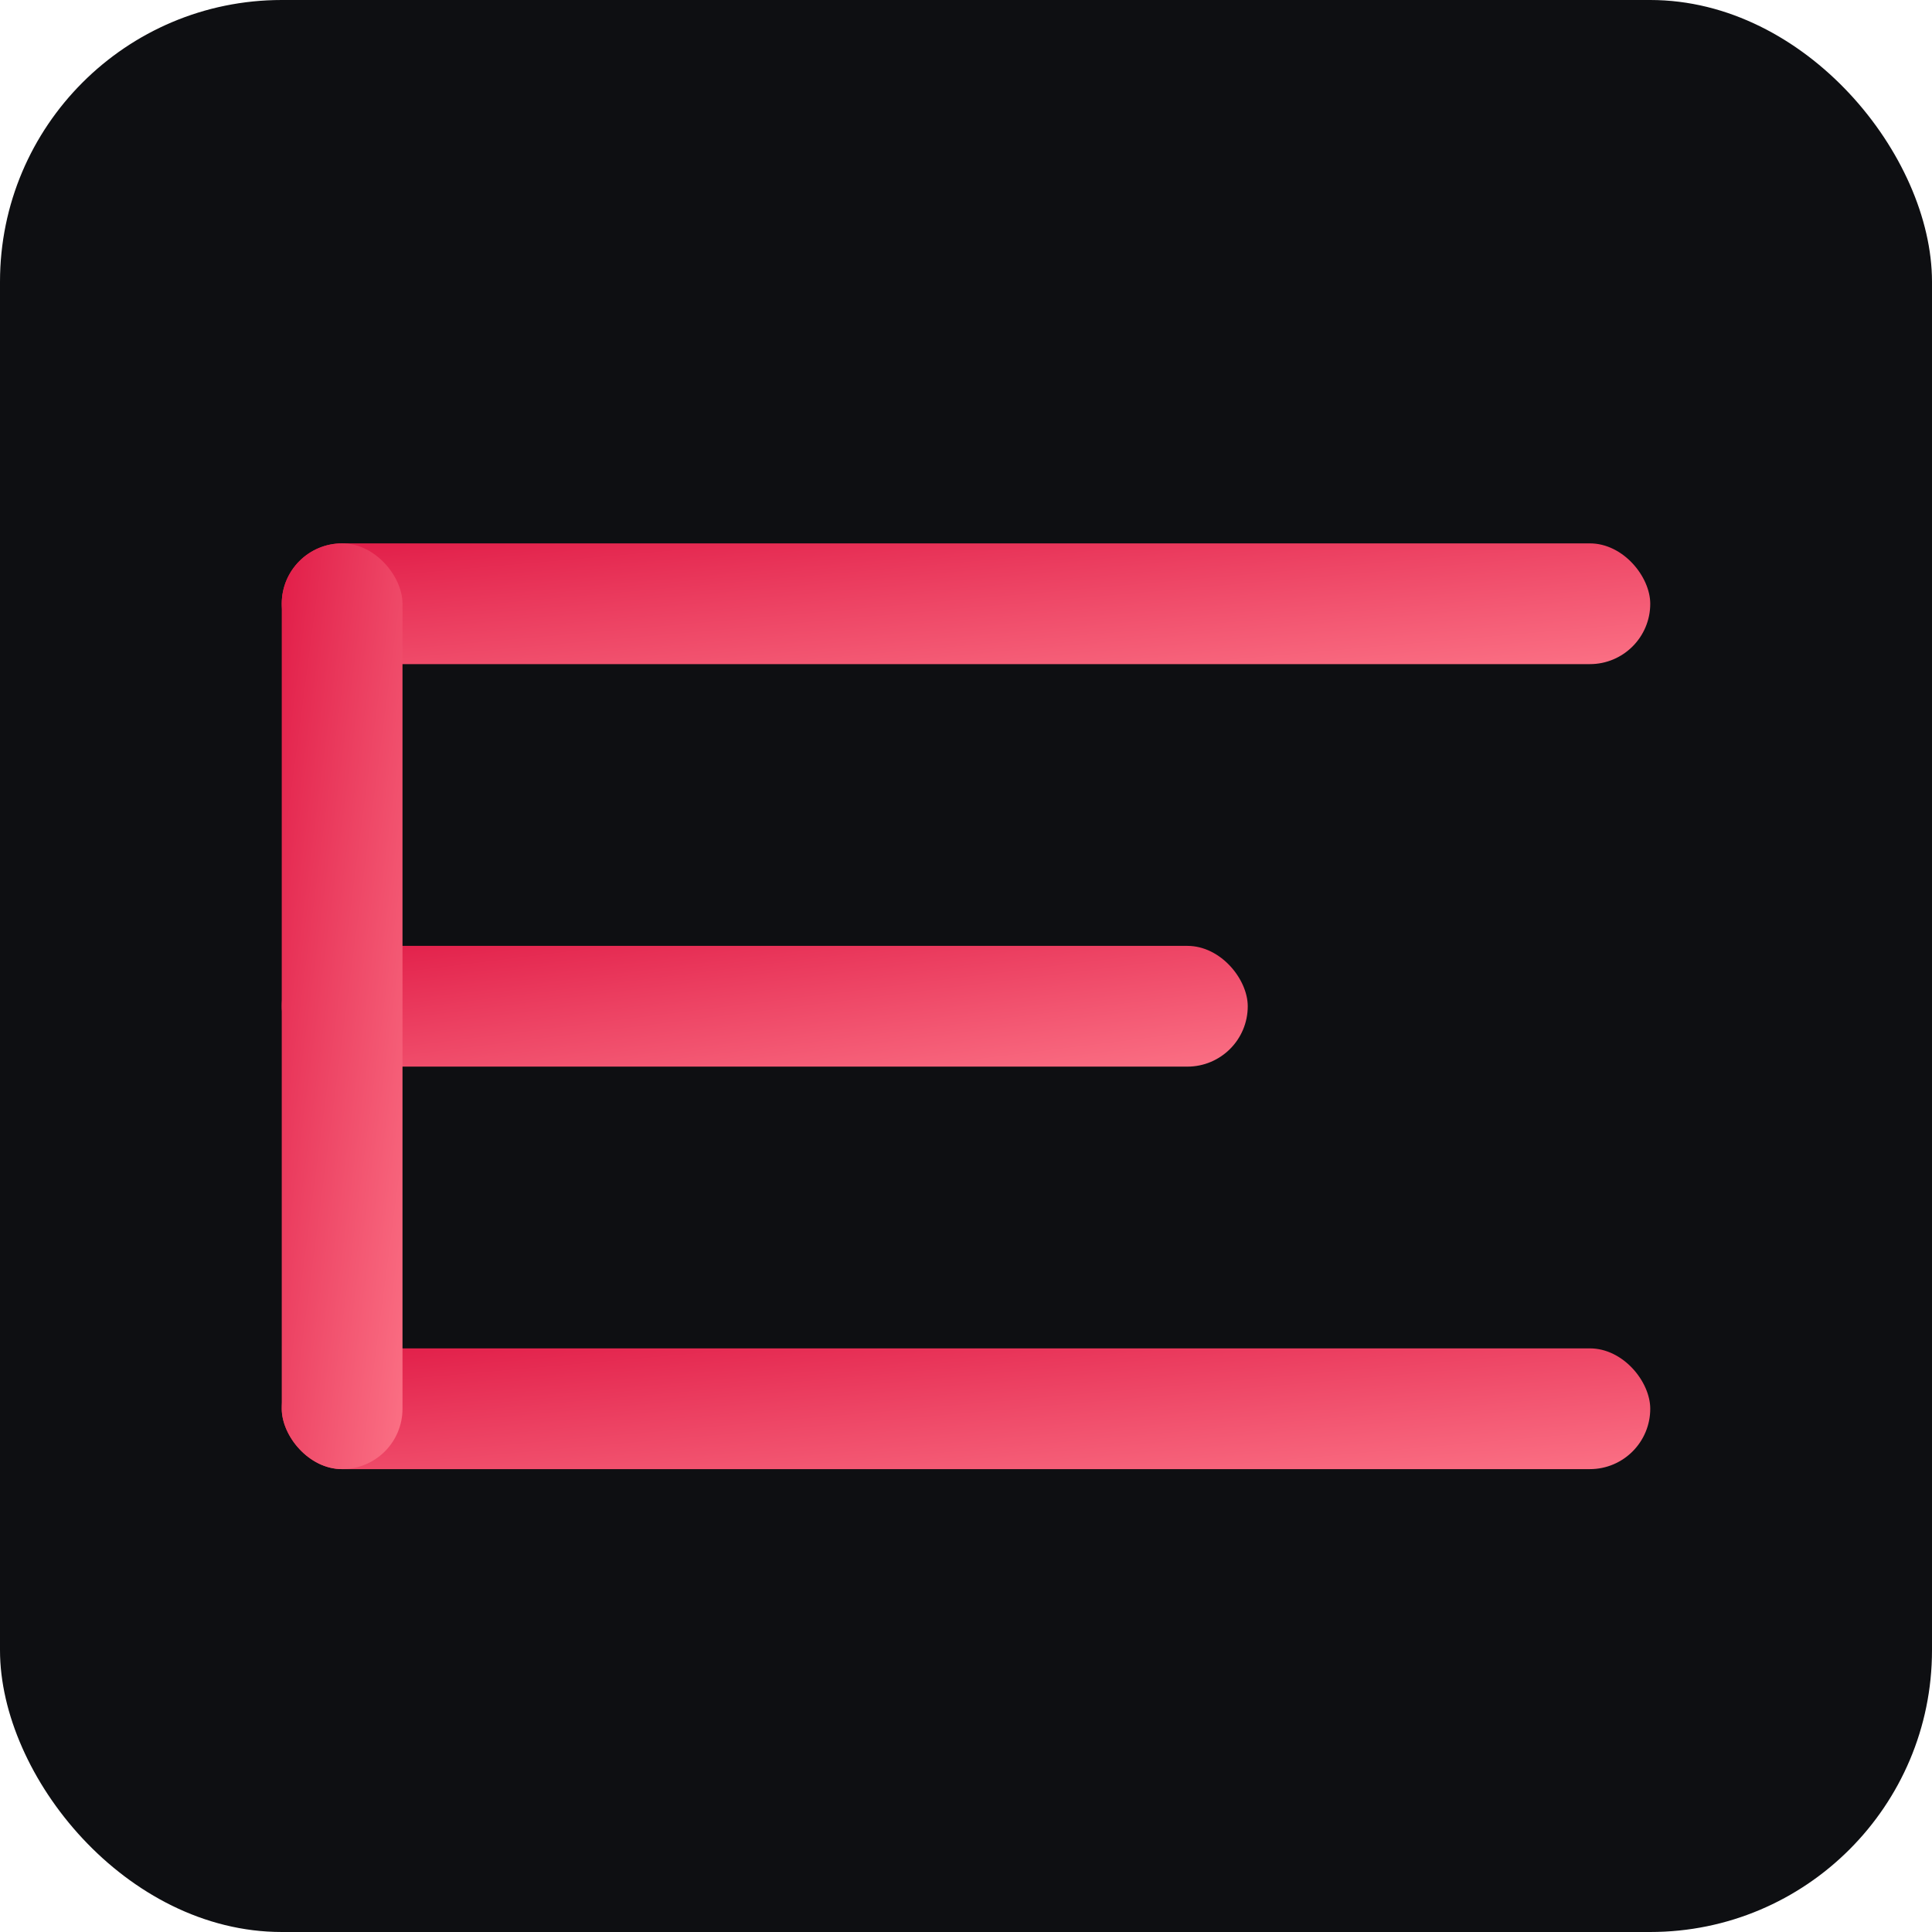 <?xml version="1.0" encoding="UTF-8"?>
<svg xmlns="http://www.w3.org/2000/svg" viewBox="0 0 192 192">
  <defs>
    <linearGradient id="g" x1="0" y1="0" x2="1" y2="1">
      <stop offset="0" stop-color="#e11d48"/>
      <stop offset="1" stop-color="#fb7185"/>
    </linearGradient>
  </defs>
  <rect width="192" height="192" rx="28" fill="#0e0f12"/>
  <rect x="28" y="54" width="136" height="12" fill="url(#g)" rx="6"/>
  <rect x="28" y="94" width="96" height="12" fill="url(#g)" rx="6"/>
  <rect x="28" y="134" width="136" height="12" fill="url(#g)" rx="6"/>
  <rect x="28" y="54" width="12" height="92" fill="url(#g)" rx="6"/>
</svg>
